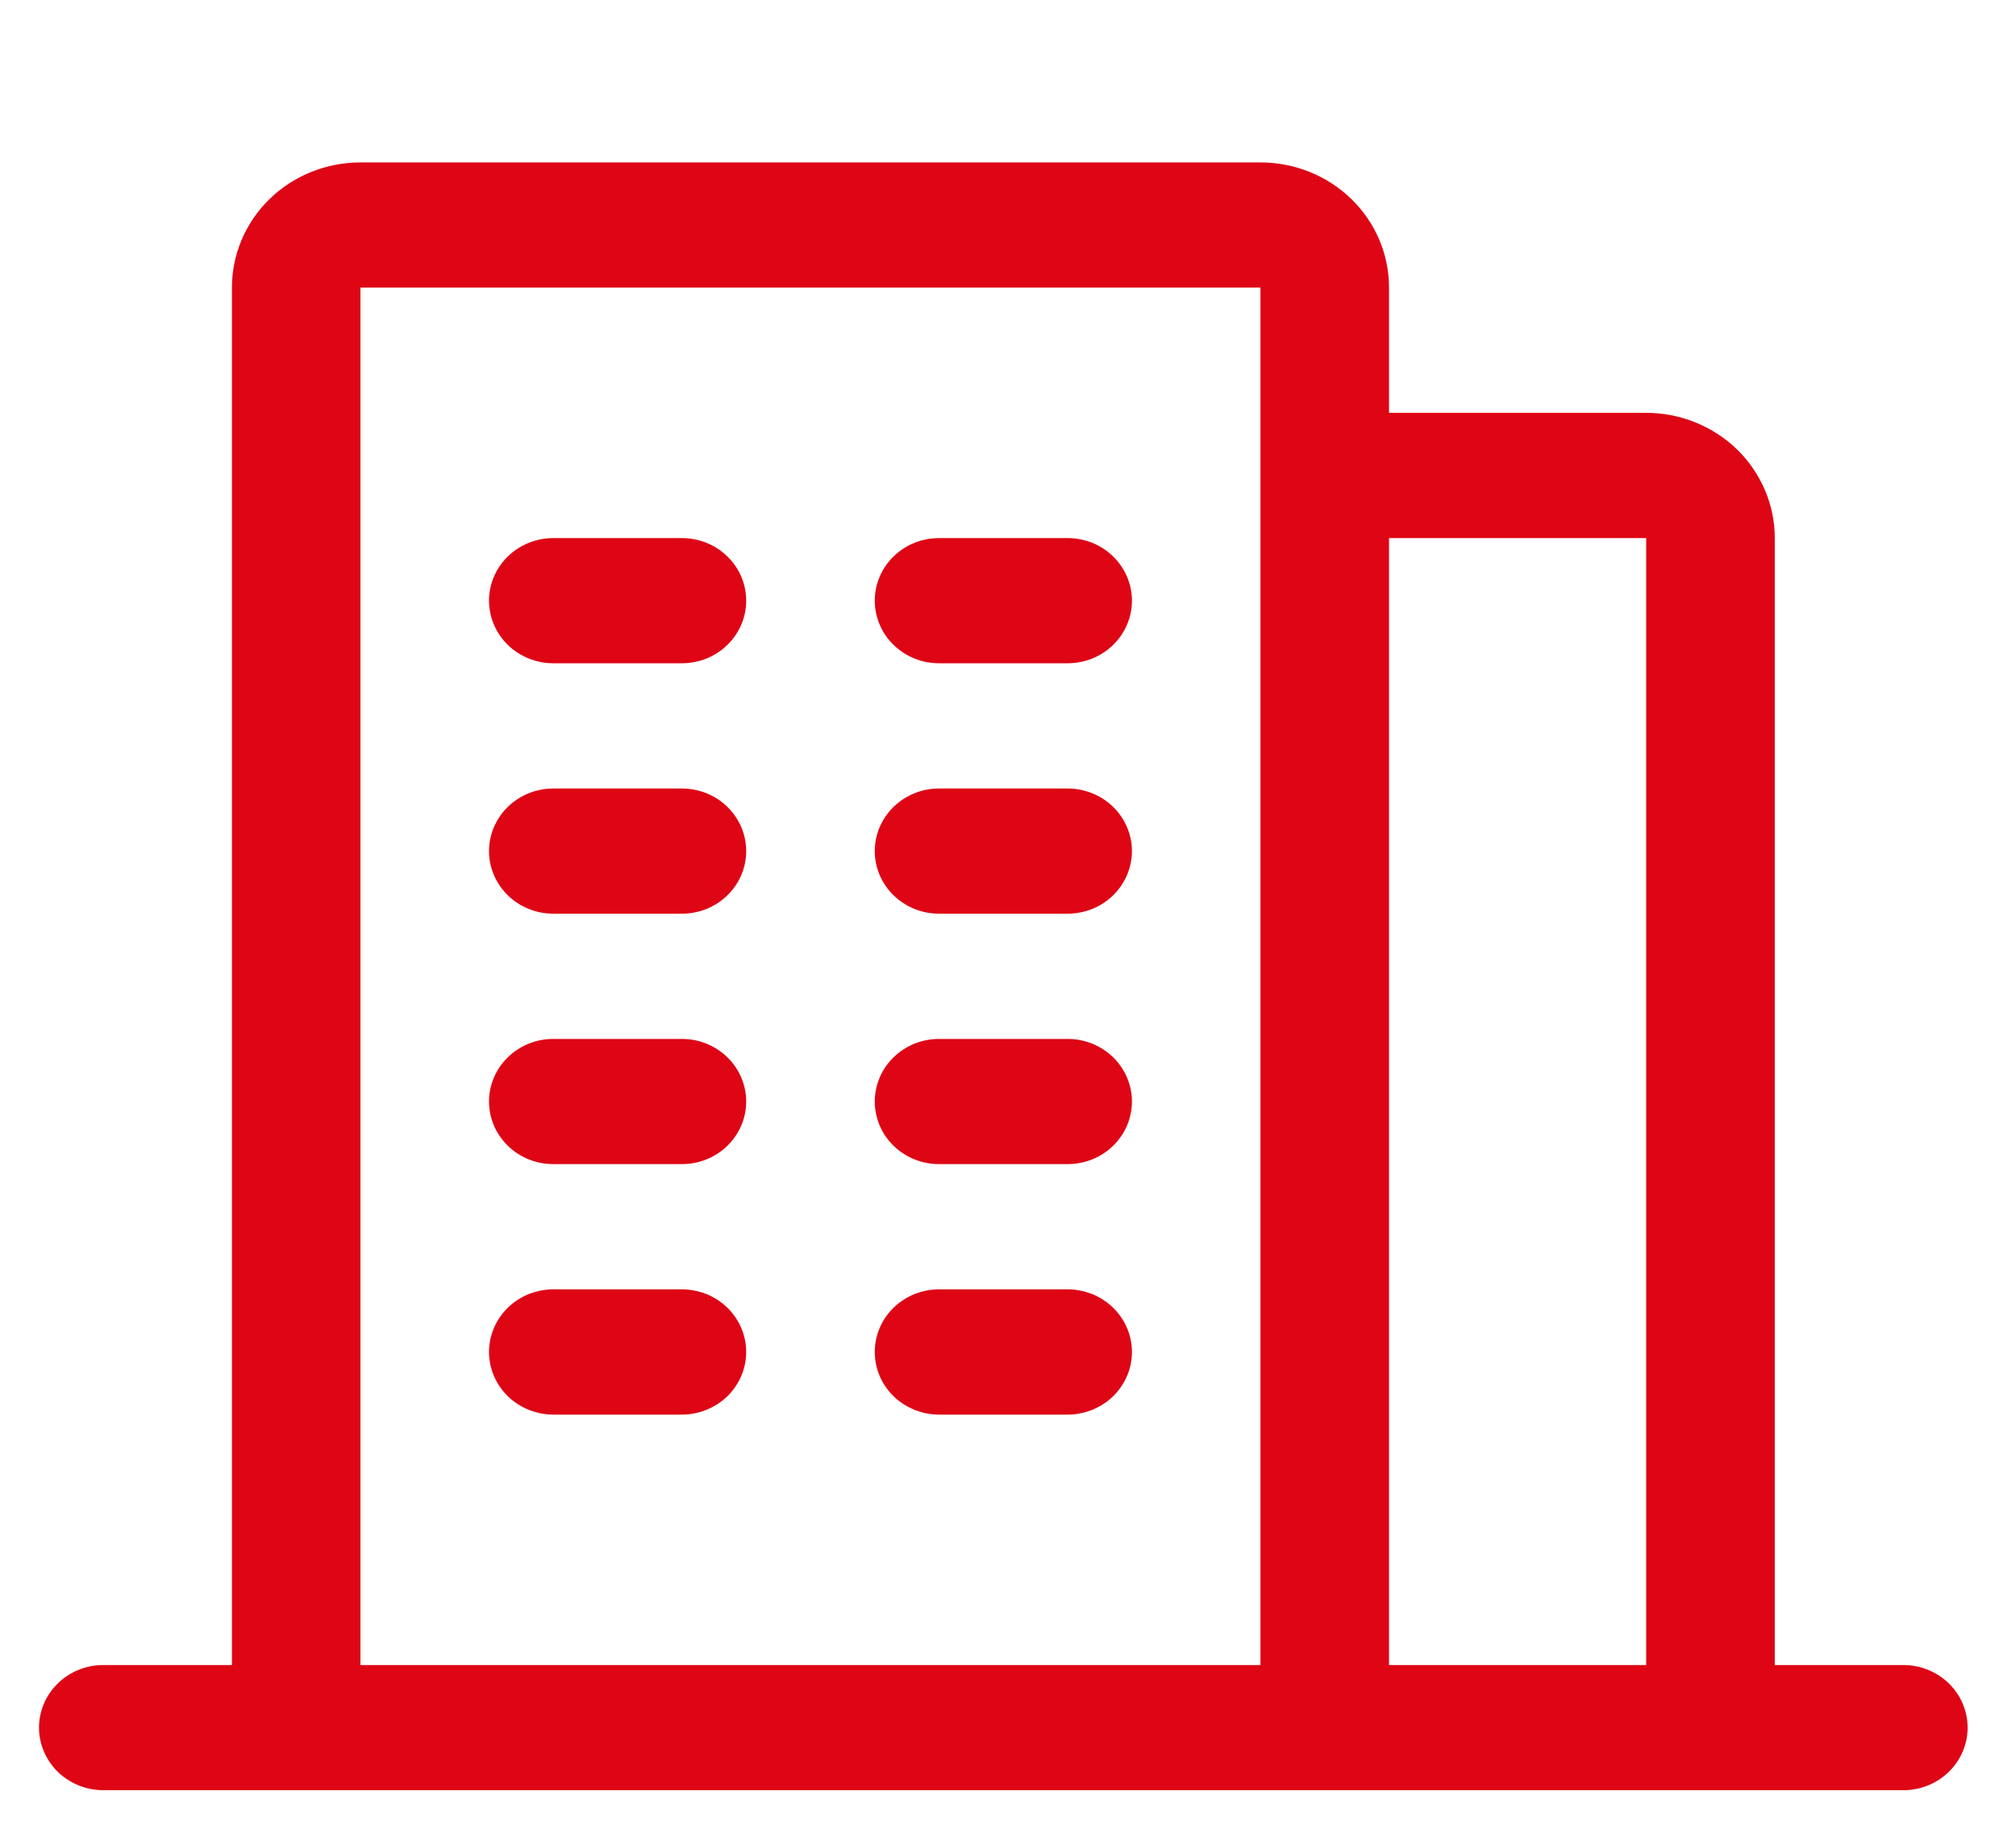 <svg width="23" height="21" viewBox="0 0 23 21" fill="none" xmlns="http://www.w3.org/2000/svg">
<g clip-path="url(#clip0_3819_973)">
<path d="M7.78 6.139C7.974 6.139 8.161 6.214 8.298 6.348C8.436 6.482 8.513 6.663 8.513 6.853C8.513 7.042 8.436 7.224 8.298 7.358C8.161 7.492 7.974 7.567 7.78 7.567H6.313C6.118 7.567 5.932 7.492 5.794 7.358C5.657 7.224 5.579 7.042 5.579 6.853C5.579 6.663 5.657 6.482 5.794 6.348C5.932 6.214 6.118 6.139 6.313 6.139H7.78ZM7.78 8.996C7.974 8.996 8.161 9.071 8.298 9.205C8.436 9.339 8.513 9.521 8.513 9.71C8.513 9.899 8.436 10.081 8.298 10.215C8.161 10.349 7.974 10.424 7.78 10.424H6.313C6.118 10.424 5.932 10.349 5.794 10.215C5.657 10.081 5.579 9.899 5.579 9.71C5.579 9.521 5.657 9.339 5.794 9.205C5.932 9.071 6.118 8.996 6.313 8.996H7.78ZM7.78 11.853C7.876 11.853 7.971 11.871 8.06 11.907C8.149 11.943 8.23 11.996 8.298 12.062C8.366 12.128 8.42 12.207 8.457 12.294C8.494 12.38 8.513 12.473 8.513 12.567C8.513 12.661 8.494 12.754 8.457 12.841C8.42 12.927 8.366 13.006 8.298 13.072C8.23 13.139 8.149 13.191 8.06 13.227C7.971 13.263 7.876 13.281 7.78 13.281H6.313C6.216 13.281 6.121 13.263 6.032 13.227C5.943 13.191 5.862 13.139 5.794 13.072C5.726 13.006 5.672 12.927 5.635 12.841C5.598 12.754 5.579 12.661 5.579 12.567C5.579 12.473 5.598 12.38 5.635 12.294C5.672 12.207 5.726 12.128 5.794 12.062C5.862 11.996 5.943 11.943 6.032 11.907C6.121 11.871 6.216 11.853 6.313 11.853H7.78ZM7.78 14.71C7.876 14.71 7.971 14.729 8.06 14.764C8.149 14.8 8.23 14.853 8.298 14.919C8.366 14.986 8.42 15.064 8.457 15.151C8.494 15.238 8.513 15.331 8.513 15.424C8.513 15.518 8.494 15.611 8.457 15.698C8.42 15.784 8.366 15.863 8.298 15.93C8.23 15.996 8.149 16.048 8.06 16.084C7.971 16.12 7.876 16.139 7.78 16.139H6.313C6.216 16.139 6.121 16.12 6.032 16.084C5.943 16.048 5.862 15.996 5.794 15.93C5.726 15.863 5.672 15.784 5.635 15.698C5.598 15.611 5.579 15.518 5.579 15.424C5.579 15.331 5.598 15.238 5.635 15.151C5.672 15.064 5.726 14.986 5.794 14.919C5.862 14.853 5.943 14.8 6.032 14.764C6.121 14.729 6.216 14.71 6.313 14.71H7.78ZM12.18 6.139C12.276 6.139 12.372 6.157 12.461 6.193C12.55 6.229 12.631 6.281 12.699 6.348C12.767 6.414 12.821 6.493 12.858 6.58C12.895 6.666 12.914 6.759 12.914 6.853C12.914 6.947 12.895 7.04 12.858 7.126C12.821 7.213 12.767 7.292 12.699 7.358C12.631 7.424 12.55 7.477 12.461 7.513C12.372 7.549 12.276 7.567 12.18 7.567H10.713C10.617 7.567 10.522 7.549 10.433 7.513C10.344 7.477 10.263 7.424 10.195 7.358C10.127 7.292 10.072 7.213 10.036 7.126C9.999 7.04 9.98 6.947 9.98 6.853C9.98 6.759 9.999 6.666 10.036 6.58C10.072 6.493 10.127 6.414 10.195 6.348C10.263 6.281 10.344 6.229 10.433 6.193C10.522 6.157 10.617 6.139 10.713 6.139H12.18ZM12.18 8.996C12.375 8.996 12.561 9.071 12.699 9.205C12.836 9.339 12.914 9.521 12.914 9.71C12.914 9.899 12.836 10.081 12.699 10.215C12.561 10.349 12.375 10.424 12.18 10.424H10.713C10.519 10.424 10.332 10.349 10.195 10.215C10.057 10.081 9.98 9.899 9.98 9.71C9.98 9.521 10.057 9.339 10.195 9.205C10.332 9.071 10.519 8.996 10.713 8.996H12.18ZM12.18 11.853C12.276 11.853 12.372 11.871 12.461 11.907C12.55 11.943 12.631 11.996 12.699 12.062C12.767 12.128 12.821 12.207 12.858 12.294C12.895 12.38 12.914 12.473 12.914 12.567C12.914 12.661 12.895 12.754 12.858 12.841C12.821 12.927 12.767 13.006 12.699 13.072C12.631 13.139 12.55 13.191 12.461 13.227C12.372 13.263 12.276 13.281 12.18 13.281H10.713C10.617 13.281 10.522 13.263 10.433 13.227C10.344 13.191 10.263 13.139 10.195 13.072C10.127 13.006 10.072 12.927 10.036 12.841C9.999 12.754 9.98 12.661 9.98 12.567C9.98 12.473 9.999 12.38 10.036 12.294C10.072 12.207 10.127 12.128 10.195 12.062C10.263 11.996 10.344 11.943 10.433 11.907C10.522 11.871 10.617 11.853 10.713 11.853H12.18ZM12.18 14.71C12.276 14.71 12.372 14.729 12.461 14.764C12.55 14.8 12.631 14.853 12.699 14.919C12.767 14.986 12.821 15.064 12.858 15.151C12.895 15.238 12.914 15.331 12.914 15.424C12.914 15.518 12.895 15.611 12.858 15.698C12.821 15.784 12.767 15.863 12.699 15.93C12.631 15.996 12.55 16.048 12.461 16.084C12.372 16.12 12.276 16.139 12.18 16.139H10.713C10.617 16.139 10.522 16.12 10.433 16.084C10.344 16.048 10.263 15.996 10.195 15.93C10.127 15.863 10.072 15.784 10.036 15.698C9.999 15.611 9.98 15.518 9.98 15.424C9.98 15.331 9.999 15.238 10.036 15.151C10.072 15.064 10.127 14.986 10.195 14.919C10.263 14.853 10.344 14.8 10.433 14.764C10.522 14.729 10.617 14.71 10.713 14.71H12.18ZM21.715 18.996C21.909 18.996 22.096 19.071 22.233 19.205C22.371 19.339 22.448 19.521 22.448 19.71C22.448 19.899 22.371 20.081 22.233 20.215C22.096 20.349 21.909 20.424 21.715 20.424H1.179C0.984 20.424 0.798 20.349 0.66 20.215C0.523 20.081 0.445 19.899 0.445 19.71C0.445 19.521 0.523 19.339 0.66 19.205C0.798 19.071 0.984 18.996 1.179 18.996H2.646V3.281C2.646 2.903 2.8 2.539 3.075 2.271C3.35 2.003 3.723 1.853 4.112 1.853H14.38C14.573 1.853 14.764 1.89 14.942 1.962C15.12 2.033 15.281 2.139 15.418 2.271C15.554 2.404 15.662 2.561 15.736 2.735C15.809 2.908 15.847 3.094 15.847 3.281V4.71H18.781C18.974 4.71 19.164 4.747 19.342 4.819C19.52 4.891 19.682 4.996 19.818 5.128C19.954 5.261 20.062 5.419 20.136 5.592C20.21 5.765 20.248 5.951 20.248 6.139V18.996H21.715ZM4.112 18.996H14.38V3.281H4.112V18.996ZM15.847 18.996H18.781V6.139H15.847V18.996Z" fill="#DE0515"/>
</g>
<defs>
<clipPath id="clip0_3819_973">
<rect width="22" height="20" fill="#DE0515" transform="translate(0.445 0.5)"/>
</clipPath>
</defs>
</svg>
